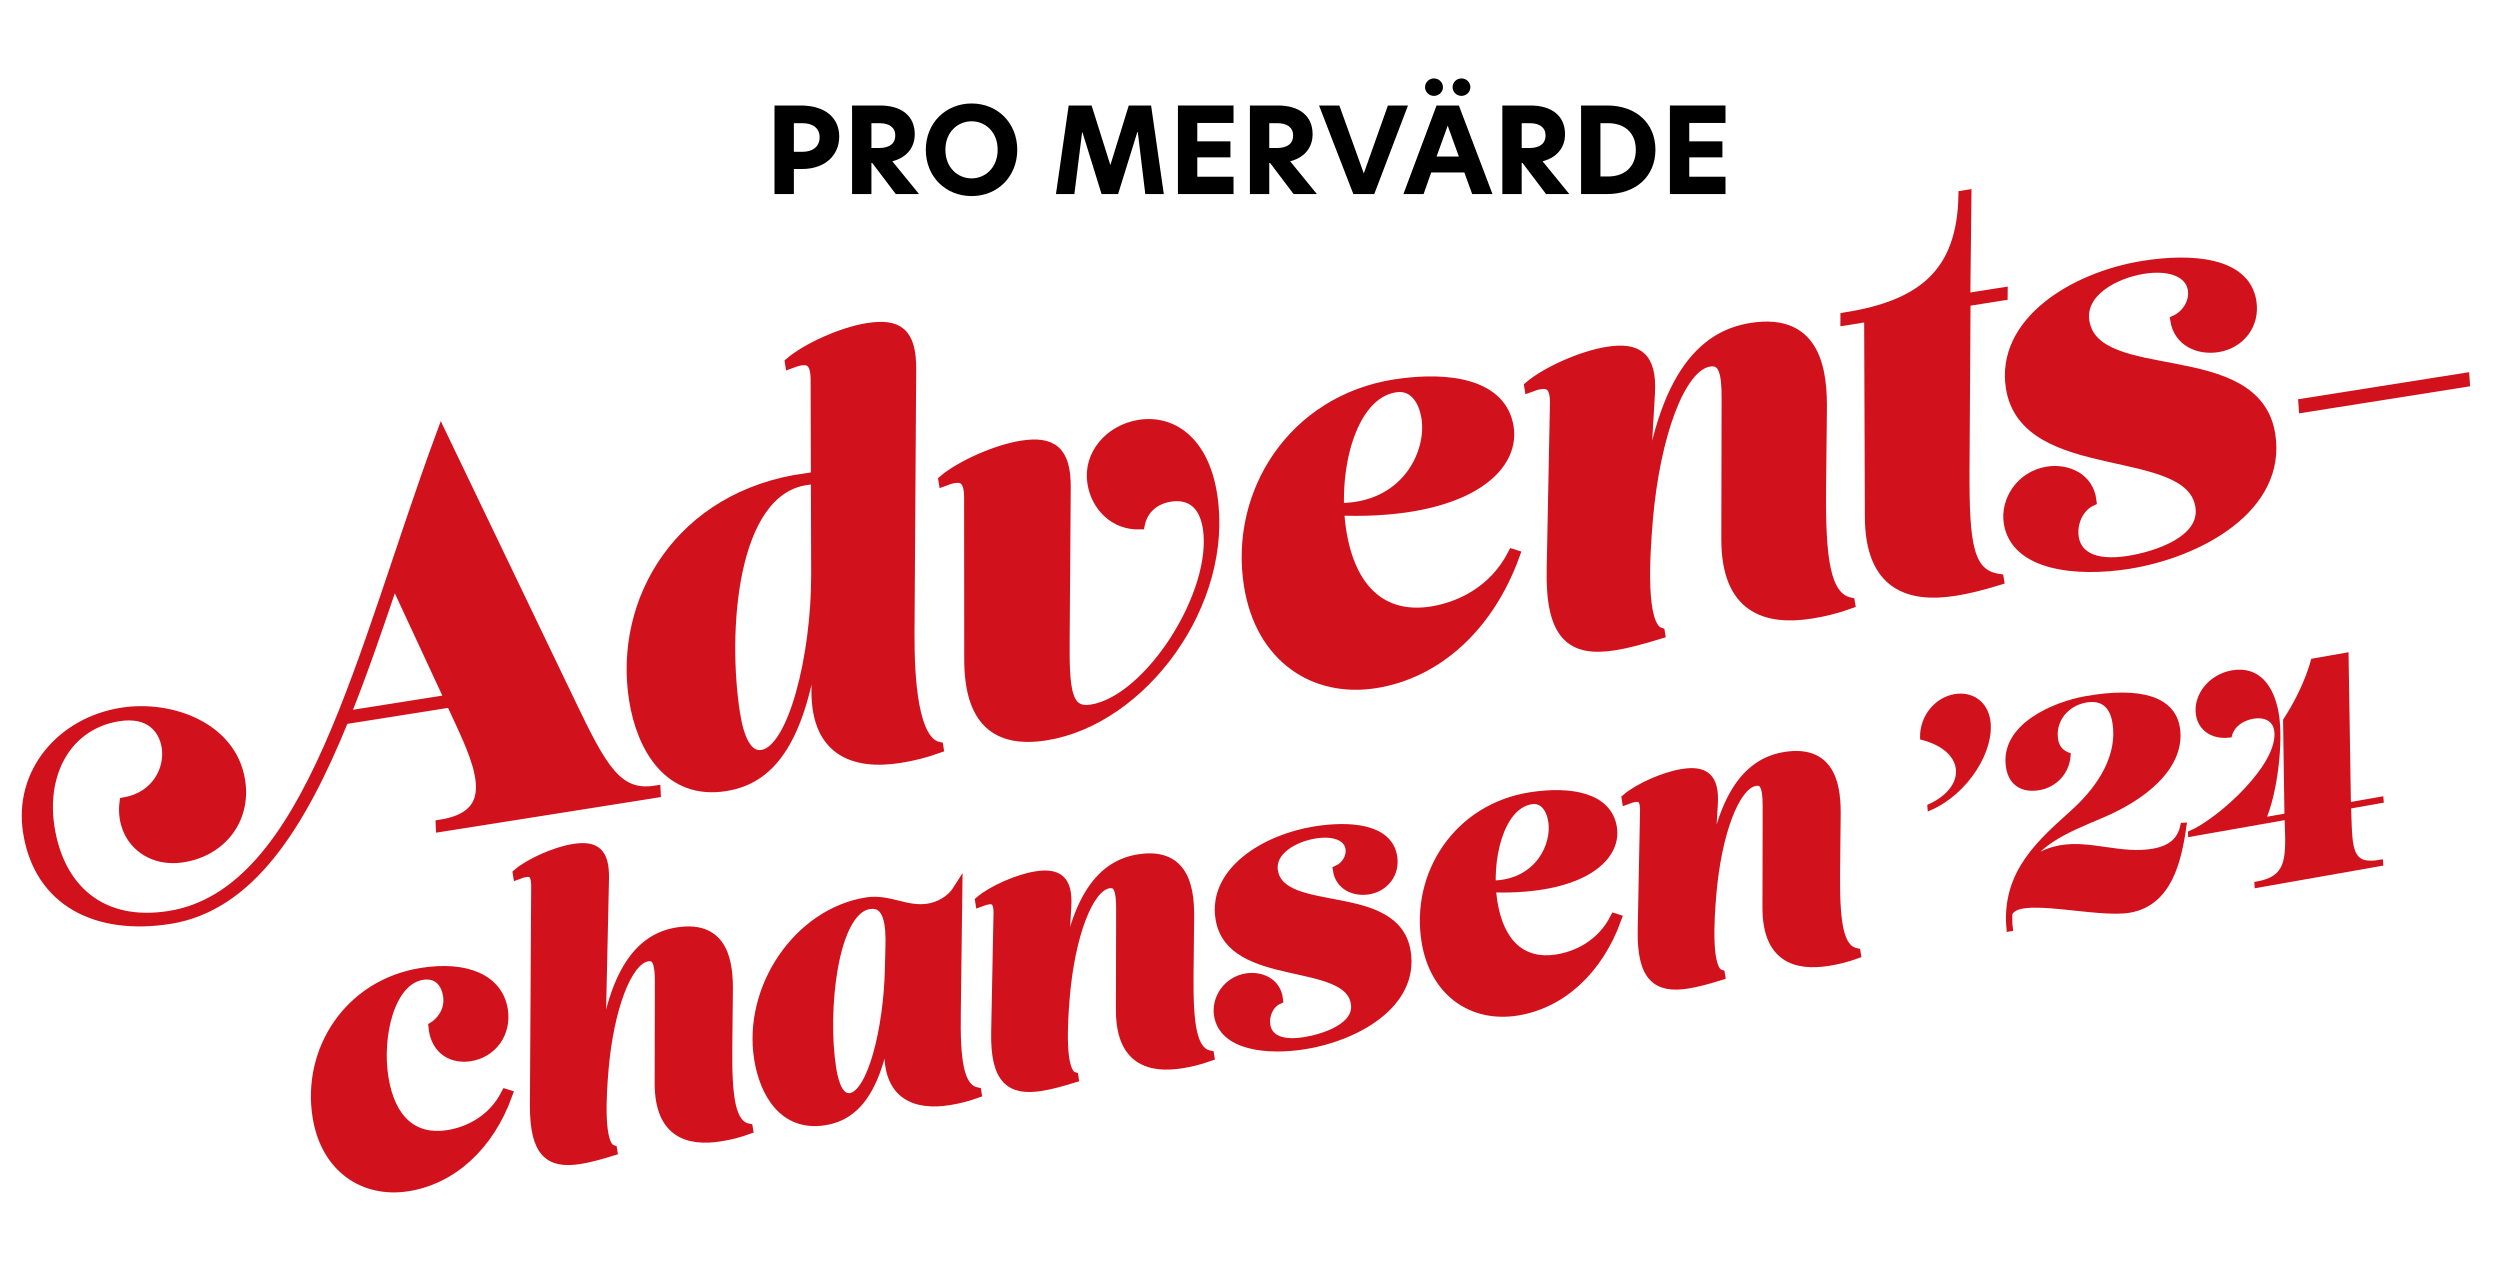 <?xml version="1.0" encoding="UTF-8"?>
<svg width="255px" height="131px" viewBox="0 0 255 131" version="1.1" xmlns="http://www.w3.org/2000/svg" xmlns:xlink="http://www.w3.org/1999/xlink">
    <title>pro-adventschansen.svg</title>
    <g id="pro-adventschansen.svg" stroke="none" stroke-width="1" fill="none" fill-rule="evenodd">
        <g id="PRO-MERVÄRDE-2" transform="translate(79, 8)" fill="#000000" fill-rule="nonzero">
            <g id="PRO-MERVÄRDE">
                <path d="M0,11.794 L1.975,11.794 L1.975,9.239 L2.786,9.239 C5.245,9.239 6.602,7.762 6.602,5.933 C6.602,3.996 5.148,2.761 2.665,2.761 L0,2.761 L0,11.794 Z M1.975,7.483 L1.975,4.565 L2.859,4.565 C3.888,4.565 4.603,5.062 4.603,6.006 C4.603,6.951 3.888,7.483 2.871,7.483 L1.975,7.483 Z" id="Shape"></path>
                <path d="M7.91,11.794 L9.885,11.794 L9.885,8.622 L9.969,8.622 L12.368,11.794 L14.742,11.794 L12.017,8.452 C13.737,8.004 14.306,6.781 14.306,5.703 C14.306,3.814 12.949,2.761 10.769,2.761 L7.91,2.761 L7.91,11.794 Z M9.885,7.096 L9.885,4.565 L10.721,4.565 C11.702,4.565 12.32,5.001 12.32,5.824 C12.32,6.624 11.75,7.096 10.684,7.096 L9.885,7.096 Z" id="Shape"></path>
                <path d="M20.109,10.196 C18.728,10.196 17.431,9.142 17.431,7.277 C17.431,5.425 18.728,4.371 20.109,4.371 C21.465,4.371 22.761,5.425 22.761,7.277 C22.761,9.13 21.465,10.196 20.109,10.196 Z M15.433,7.277 C15.433,10.026 17.456,12 20.109,12 C22.749,12 24.76,10.014 24.76,7.277 C24.76,4.541 22.749,2.555 20.109,2.555 C17.468,2.555 15.433,4.541 15.433,7.277 Z" id="Shape"></path>
                <polygon id="Path" points="31.374 5.497 31.41 5.497 33.361 11.794 35.045 11.794 37.007 5.473 37.055 5.473 37.819 11.794 39.708 11.794 38.412 2.761 36.135 2.761 34.269 8.803 34.245 8.803 32.343 2.761 30.005 2.761 28.709 11.794 30.587 11.794"></polygon>
                <polygon id="Path" points="41.15 11.794 46.819 11.794 46.819 10.026 43.124 10.026 43.124 8.052 46.504 8.052 46.504 6.418 43.124 6.418 43.124 4.541 46.819 4.541 46.819 2.761 41.15 2.761"></polygon>
                <path d="M48.491,11.794 L50.465,11.794 L50.465,8.622 L50.55,8.622 L52.948,11.794 L55.323,11.794 L52.597,8.452 C54.317,8.004 54.887,6.781 54.887,5.703 C54.887,3.814 53.53,2.761 51.349,2.761 L48.491,2.761 L48.491,11.794 Z M50.465,7.096 L50.465,4.565 L51.301,4.565 C52.282,4.565 52.9,5.001 52.9,5.824 C52.9,6.624 52.331,7.096 51.265,7.096 L50.465,7.096 Z" id="Shape"></path>
                <polygon id="Path" points="64.614 2.761 62.567 2.761 60.108 9.687 57.612 2.761 55.541 2.761 59.042 11.794 61.174 11.794"></polygon>
                <path d="M73.233,11.794 L69.805,2.761 L67.528,2.761 L64.148,11.794 L66.207,11.794 L66.983,9.59 L70.362,9.59 L71.162,11.794 L73.233,11.794 Z M66.353,0.896 C66.353,1.38 66.765,1.78 67.261,1.78 C67.77,1.78 68.182,1.38 68.182,0.896 C68.182,0.4 67.77,0 67.261,0 C66.765,0 66.353,0.4 66.353,0.896 Z M67.528,7.968 L68.666,4.819 L69.805,7.968 L67.528,7.968 Z M69.163,0.896 C69.163,1.38 69.563,1.78 70.072,1.78 C70.568,1.78 70.98,1.38 70.98,0.896 C70.98,0.4 70.568,0 70.072,0 C69.563,0 69.163,0.4 69.163,0.896 Z" id="Shape"></path>
                <path d="M74.239,11.794 L76.213,11.794 L76.213,8.622 L76.298,8.622 L78.696,11.794 L81.071,11.794 L78.345,8.452 C80.065,8.004 80.635,6.781 80.635,5.703 C80.635,3.814 79.278,2.761 77.097,2.761 L74.239,2.761 L74.239,11.794 Z M76.213,7.096 L76.213,4.565 L77.049,4.565 C78.03,4.565 78.648,5.001 78.648,5.824 C78.648,6.624 78.079,7.096 77.013,7.096 L76.213,7.096 Z" id="Shape"></path>
                <path d="M84.935,2.761 L82.27,2.761 L82.27,11.794 L84.935,11.794 C87.842,11.794 89.853,10.002 89.853,7.277 C89.853,4.565 87.878,2.761 84.935,2.761 Z M84.244,10.002 L84.244,4.565 L85.02,4.565 C86.703,4.565 87.854,5.534 87.854,7.29 C87.854,9.021 86.703,10.002 85.02,10.002 L84.244,10.002 Z" id="Shape"></path>
                <polygon id="Path" points="91.331 11.794 97 11.794 97 10.026 93.305 10.026 93.305 8.052 96.685 8.052 96.685 6.418 93.305 6.418 93.305 4.541 97 4.541 97 2.761 91.331 2.761"></polygon>
            </g>
        </g>
        <g id="Group-44" transform="translate(128, 67.259) rotate(-9) translate(-128, -67.259)translate(1.635, 27.686)" fill="#D1111B" stroke="#D1111B">
            <g id="Group-43" transform="translate(0, 0)">
                <path d="M44.589,30.755 L40.909,17.852 C38.54,22.381 36.209,26.776 33.823,30.755 L44.589,30.755 Z M56.713,32.957 C58.863,40.163 59.938,43.217 63.906,43.217 L63.879,43.465 L41.667,43.465 L41.694,43.217 C47.867,43.217 46.737,38.293 45.249,33.066 L44.684,31.086 L33.625,31.086 C27.571,41.111 21.158,48.415 12.897,48.415 C5.401,48.415 -5.72131303e-13,44.619 -5.72131303e-13,37.412 C-5.72131303e-13,31.195 5.181,26.849 11.354,26.849 C16.48,26.849 22.212,30.094 22.212,35.596 C22.212,39.613 19.18,42.419 15.212,42.419 C11.409,42.419 9.204,39.282 10.197,35.927 C13.503,35.872 15.322,33.341 15.322,31.03 C15.322,29.159 14.22,27.179 10.968,27.179 C5.732,27.179 2.26,31.525 2.26,37.302 C2.26,43.519 5.787,48.086 12.897,48.086 C27.558,48.086 36.377,24.593 48.006,3.851 L56.713,32.957 Z" id="Fill-1"></path>
                <path d="M63.164,33.726 C63.164,23.52 70.99,13.864 84.053,14.14 L84.025,14.36 C76.254,14.277 73.14,28.499 73.14,36.752 C73.14,39.228 73.608,41.318 75.207,41.318 C78.376,41.318 82.206,32.295 83.502,24.071 L86.561,4.401 C86.891,2.256 86.064,1.981 84.246,2.366 L84.246,2.228 C86.175,1.045 89.978,7.16903633e-14 92.623,7.16903633e-14 C95.765,7.16903633e-14 97.005,1.128 96.371,4.897 L91.989,31.47 C91.218,36.229 90.667,42.391 93.092,43.326 L93.092,43.464 C91.658,43.739 90.336,43.849 89.013,43.849 C84.383,43.849 80.36,41.896 81.821,34.991 L83.612,26.519 L83.446,26.491 C80.084,40.19 75.951,43.904 70.99,43.904 C65.175,43.904 63.164,38.732 63.164,33.726" id="Fill-4"></path>
                <path d="M97.583,34.964 L100.146,18.706 C100.477,16.56 99.65,16.285 97.831,16.671 L97.831,16.533 C99.761,15.35 103.619,14.305 106.264,14.305 C109.406,14.305 110.674,15.515 110.067,19.201 L107.56,34.331 C106.678,39.613 106.485,42.006 109.103,42.006 C115.083,42.006 123.708,32.268 123.708,25.556 C123.708,22.86 122.248,21.842 120.429,21.842 C118.913,21.842 117.536,22.557 116.929,24.153 C114.339,23.822 112.796,21.622 112.796,19.201 C112.796,16.285 115.386,14.085 118.473,14.085 C121.779,14.085 124.7,16.671 124.7,22.282 C124.7,33.506 114.036,43.904 104.087,43.904 C98.906,43.904 96.591,41.153 97.583,34.964" id="Fill-7"></path>
                <path d="M126.932,32.02 C126.932,22.447 134.317,14.085 144.844,14.085 C150.687,14.112 155.647,15.873 155.647,20.219 C155.647,24.703 149.529,28.169 137.845,26.051 L137.927,25.748 C144.211,26.381 147.49,21.512 147.49,17.963 C147.49,16.065 146.69,14.415 144.844,14.415 C140.16,14.415 137.128,22.007 137.128,28.004 C137.128,34.194 139.967,37.495 144.817,37.549 C147.738,37.577 151.486,36.531 154.021,33.065 L154.242,33.176 C150.494,39.998 144.513,43.904 138.12,43.904 C131.809,43.904 126.932,39.503 126.932,32.02" id="Fill-9"></path>
                <path d="M186.126,31.47 C184.969,38.402 184.803,42.391 187.229,43.326 L187.229,43.464 C185.795,43.739 184.473,43.849 183.15,43.849 C178.465,43.849 174.662,41.978 175.764,34.991 L178.051,20.742 C178.492,18.019 178.272,16.835 176.894,16.835 C173.863,16.835 170.253,23.492 168.213,31.69 C167.277,35.486 165.733,42.391 167.607,43.326 L167.607,43.464 C165.678,43.739 164.135,43.904 162.812,43.904 C158.458,43.904 156.474,42.033 157.686,35.266 L160.662,18.596 C161.048,16.45 160.167,16.175 158.348,16.561 L158.348,16.423 C160.277,15.24 164.135,14.195 166.78,14.195 C169.922,14.195 171.217,15.405 170.418,19.091 L167.69,31.525 L167.855,31.525 C171.548,17.496 176.701,14.084 181.661,14.084 C188.551,14.084 188.11,19.861 187.449,23.658 L186.126,31.47 Z" id="Fill-11"></path>
                <path d="M193.704,14.855 L191.252,14.855 L191.306,14.525 C199.243,14.525 203.763,11.939 205.141,4.126 L205.471,4.126 L203.708,14.525 L207.566,14.525 L207.511,14.855 L203.68,14.855 L200.897,31.745 C199.629,39.503 199.629,42.391 202.605,43.326 L202.605,43.464 C200.621,43.739 199.298,43.849 197.975,43.849 C193.291,43.849 189.488,41.979 190.59,34.991 L193.704,14.855 Z" id="Fill-13"></path>
                <path d="M204.479,37.852 C204.479,35.541 206.463,33.286 209.219,33.286 C211.148,33.286 213.298,34.496 213.188,36.972 C211.81,37.357 210.818,38.843 210.818,40.383 C210.818,41.923 211.948,43.574 215.971,43.574 C218.617,43.574 224.046,42.858 224.046,39.228 C224.046,32.46 206.85,33.671 206.85,24.263 C206.85,17.496 214.951,14.085 222.199,14.085 C226.911,14.085 232.478,15.24 232.478,19.421 C232.478,21.842 230.604,23.493 228.345,23.493 C226.416,23.493 224.486,22.338 224.486,20.081 C225.699,19.751 226.746,18.596 226.746,17.276 C226.746,15.515 224.872,14.415 222.116,14.415 C219.058,14.415 215.337,15.763 215.337,18.761 C215.337,25.693 232.258,23.658 232.258,33.121 C232.258,40.686 223.136,43.904 215.861,43.904 C210.597,43.904 204.479,42.309 204.479,37.852" id="Fill-15"></path>
                <polygon id="Fill-17" points="236.033 30.947 236.071 30.51 252.73 30.51 252.691 30.947"></polygon>
                <path d="M31.908,67.789 C31.908,72.21 33.935,74.569 37.4,74.608 C39.487,74.627 42.164,73.881 43.975,71.405 L44.133,71.483 C41.456,76.357 37.184,79.147 32.617,79.147 C28.109,79.147 24.624,76.003 24.624,70.658 C24.624,63.82 29.9,57.846 37.42,57.846 C41.987,57.846 45.019,59.693 45.019,62.876 C45.019,65.313 43.208,67.042 40.963,67.042 C39.31,67.042 37.577,66.021 37.735,63.466 C38.483,63.152 39.703,62.208 39.703,60.558 C39.703,59.025 38.877,58.082 37.459,58.082 C34.073,58.082 31.908,63.506 31.908,67.789" id="Fill-19"></path>
                <path d="M67.026,70.265 C66.199,75.217 66.081,78.066 67.813,78.734 L67.813,78.833 C66.79,79.029 65.845,79.108 64.9,79.108 C61.554,79.108 58.837,77.772 59.624,72.78 L61.258,62.601 C61.573,60.656 61.416,59.811 60.431,59.811 C58.266,59.811 55.687,64.566 54.23,70.422 C53.561,73.134 52.459,78.066 53.797,78.734 L53.797,78.833 C52.419,79.029 51.317,79.147 50.372,79.147 C47.261,79.147 45.923,77.811 46.71,72.976 L50.333,50.929 C50.569,49.396 49.978,49.2 48.679,49.475 L48.679,49.377 C50.057,48.532 52.813,47.785 54.703,47.785 C56.947,47.785 57.774,48.63 57.301,51.283 L53.856,70.305 L53.974,70.305 C56.612,60.283 60.293,57.846 63.837,57.846 C68.758,57.846 68.443,61.973 67.971,64.685 L67.026,70.265 Z" id="Fill-21"></path>
                <path d="M77.162,74.038 C77.162,75.807 77.497,77.3 78.638,77.3 C80.902,77.3 83.54,70.933 84.623,65.038 L85.056,62.68 C85.45,60.558 85.666,58.082 83.58,58.082 C79.819,58.082 77.162,68.143 77.162,74.038 L77.162,74.038 Z M90.627,70.265 C89.761,75.217 89.682,78.066 91.414,78.734 L91.414,78.833 C90.391,79.029 89.446,79.108 88.501,79.108 C85.194,79.108 82.3,77.713 83.363,72.78 L84.662,66.728 L84.544,66.709 C82.103,76.494 79.17,79.147 75.627,79.147 C71.473,79.147 70.036,75.453 70.036,71.876 C70.036,64.586 76.316,57.846 83.383,57.846 C85.666,57.846 87.201,59.457 89.485,59.457 C90.469,59.457 91.808,59.104 92.714,58.082 L90.627,70.265 Z" id="Fill-24"></path>
                <path d="M114.661,70.265 C113.834,75.217 113.716,78.066 115.449,78.734 L115.449,78.833 C114.425,79.029 113.48,79.108 112.535,79.108 C109.189,79.108 106.472,77.772 107.259,72.78 L108.893,62.601 C109.208,60.656 109.051,59.811 108.067,59.811 C105.901,59.811 103.322,64.566 101.866,70.422 C101.196,73.134 100.094,78.066 101.433,78.734 L101.433,78.833 C100.055,79.029 98.952,79.147 98.007,79.147 C94.897,79.147 93.48,77.811 94.346,72.976 L96.472,61.069 C96.747,59.536 96.117,59.339 94.818,59.615 L94.818,59.516 C96.196,58.671 98.952,57.925 100.842,57.925 C103.086,57.925 104.011,58.789 103.44,61.422 L101.492,70.305 L101.61,70.305 C104.247,60.283 107.929,57.846 111.472,57.846 C116.393,57.846 116.078,61.973 115.606,64.685 L114.661,70.265 Z" id="Fill-26"></path>
                <path d="M117.061,74.824 C117.061,73.174 118.478,71.562 120.447,71.562 C121.825,71.562 123.36,72.427 123.281,74.195 C122.297,74.47 121.588,75.531 121.588,76.632 C121.588,77.732 122.396,78.911 125.27,78.911 C127.159,78.911 131.037,78.401 131.037,75.807 C131.037,70.972 118.754,71.837 118.754,65.117 C118.754,60.283 124.541,57.846 129.719,57.846 C133.085,57.846 137.061,58.671 137.061,61.658 C137.061,63.387 135.723,64.566 134.109,64.566 C132.73,64.566 131.352,63.741 131.352,62.13 C132.219,61.894 132.967,61.069 132.967,60.125 C132.967,58.868 131.628,58.082 129.66,58.082 C127.475,58.082 124.817,59.045 124.817,61.187 C124.817,66.138 136.904,64.684 136.904,71.444 C136.904,76.848 130.388,79.147 125.191,79.147 C121.431,79.147 117.061,78.007 117.061,74.824" id="Fill-29"></path>
                <path d="M139.146,70.658 C139.146,63.82 144.422,57.846 151.942,57.846 C156.115,57.865 159.659,59.123 159.659,62.228 C159.659,65.431 155.288,67.907 146.942,66.394 L147.001,66.178 C151.489,66.63 153.832,63.151 153.832,60.616 C153.832,59.261 153.261,58.082 151.942,58.082 C148.595,58.082 146.43,63.506 146.43,67.789 C146.43,72.21 148.457,74.568 151.922,74.608 C154.009,74.628 156.686,73.881 158.497,71.405 L158.655,71.484 C155.977,76.357 151.705,79.147 147.139,79.147 C142.63,79.147 139.146,76.003 139.146,70.658" id="Fill-31"></path>
                <path d="M181.429,70.265 C180.603,75.217 180.485,78.066 182.217,78.734 L182.217,78.833 C181.193,79.029 180.248,79.108 179.303,79.108 C175.957,79.108 173.24,77.772 174.028,72.78 L175.662,62.601 C175.976,60.656 175.819,59.811 174.835,59.811 C172.669,59.811 170.091,64.566 168.634,70.422 C167.965,73.134 166.862,78.066 168.201,78.734 L168.201,78.833 C166.823,79.029 165.72,79.147 164.775,79.147 C161.665,79.147 160.248,77.811 161.114,72.976 L163.24,61.069 C163.516,59.536 162.885,59.339 161.587,59.615 L161.587,59.516 C162.965,58.671 165.72,57.925 167.61,57.925 C169.855,57.925 170.78,58.789 170.208,61.422 L168.26,70.305 L168.378,70.305 C171.016,60.283 174.697,57.846 178.24,57.846 C183.162,57.846 182.847,61.973 182.374,64.685 L181.429,70.265 Z" id="Fill-34"></path>
            </g>
        </g>
        <g id="Group-11" transform="translate(219.512, 79.973) rotate(-10) translate(-219.512, -79.973)translate(196.778, 67.691)" fill="#D1111B" stroke="#D1111B" stroke-width="0.5">
            <g id="Group-9" transform="translate(0, -0)">
                <g id="Group-8" transform="translate(-0, 0)">
                    <path d="M31.477,24.318 L31.493,24.179 C34.727,24.179 35.084,22.378 35.594,18.777 L35.702,18.007 L25.705,18.007 L25.72,17.9 C28.862,17.16 36.198,12.62 36.198,9.034 C36.198,7.849 35.223,7.265 34.047,7.265 C32.963,7.265 31.849,7.726 31.385,8.742 C29.589,8.65 28.614,7.511 28.614,6.187 C28.614,4.202 30.518,2.524 32.746,2.524 C35.455,2.524 36.461,4.725 36.461,7.388 C36.461,10.281 34.898,15.453 33.242,17.853 L35.718,17.853 L37.266,8.25 C38.937,6.48 40.299,4.463 41.104,2.77 L44.509,2.77 L42.095,17.853 L45.468,17.853 L45.453,18.007 L42.079,18.007 L41.97,18.777 C41.46,22.378 41.104,24.179 44.307,24.179 L44.292,24.318 L31.477,24.318 Z" id="Fill-6"></path>
                    <path d="M6.143,22.825 C6.05,23.333 5.973,23.702 5.942,24.318 L5.787,24.318 C6.252,18.439 10.647,16.007 14.392,13.636 C17.565,11.636 20.088,8.773 20.088,5.356 C20.088,3.817 19.391,2.678 17.565,2.678 C15.46,2.678 13.835,4.217 13.835,6.172 C13.835,7.049 14.269,7.542 14.826,7.88 C14.392,9.665 12.876,10.65 11.328,10.65 C9.594,10.65 8.604,9.696 8.604,8.126 C8.604,3.756 14.454,2.524 17.58,2.524 C23.43,2.524 26.278,4.186 26.278,7.018 C26.278,10.404 22.905,13.19 17.224,14.529 C13.247,15.452 9.579,16.099 7.335,19.808 L7.35,19.792 C8.619,17.715 10.461,17.053 12.442,17.053 C15.476,17.053 18.37,19.038 21.651,19.038 C23.4,19.038 24.53,18.439 25.102,16.961 L25.226,16.976 C24.081,20.516 22.363,24.563 18.246,24.563 C14.795,24.563 7.18,20.87 6.143,22.825" id="Fill-4"></path>
                    <path d="M0.015,10.589 C2.182,10.035 3.544,8.711 3.544,7.157 C3.544,5.879 2.6,4.51 0.495,3.54 C0.836,1.447 2.6,-1.09411938e-13 4.457,-1.09411938e-13 C6.159,-1.09411938e-13 7.367,1.17 7.367,2.893 C7.367,5.972 3.931,9.789 -1.43325649e-13,10.743 L0.015,10.589 Z" id="Fill-1"></path>
                </g>
            </g>
        </g>
    </g>
</svg>